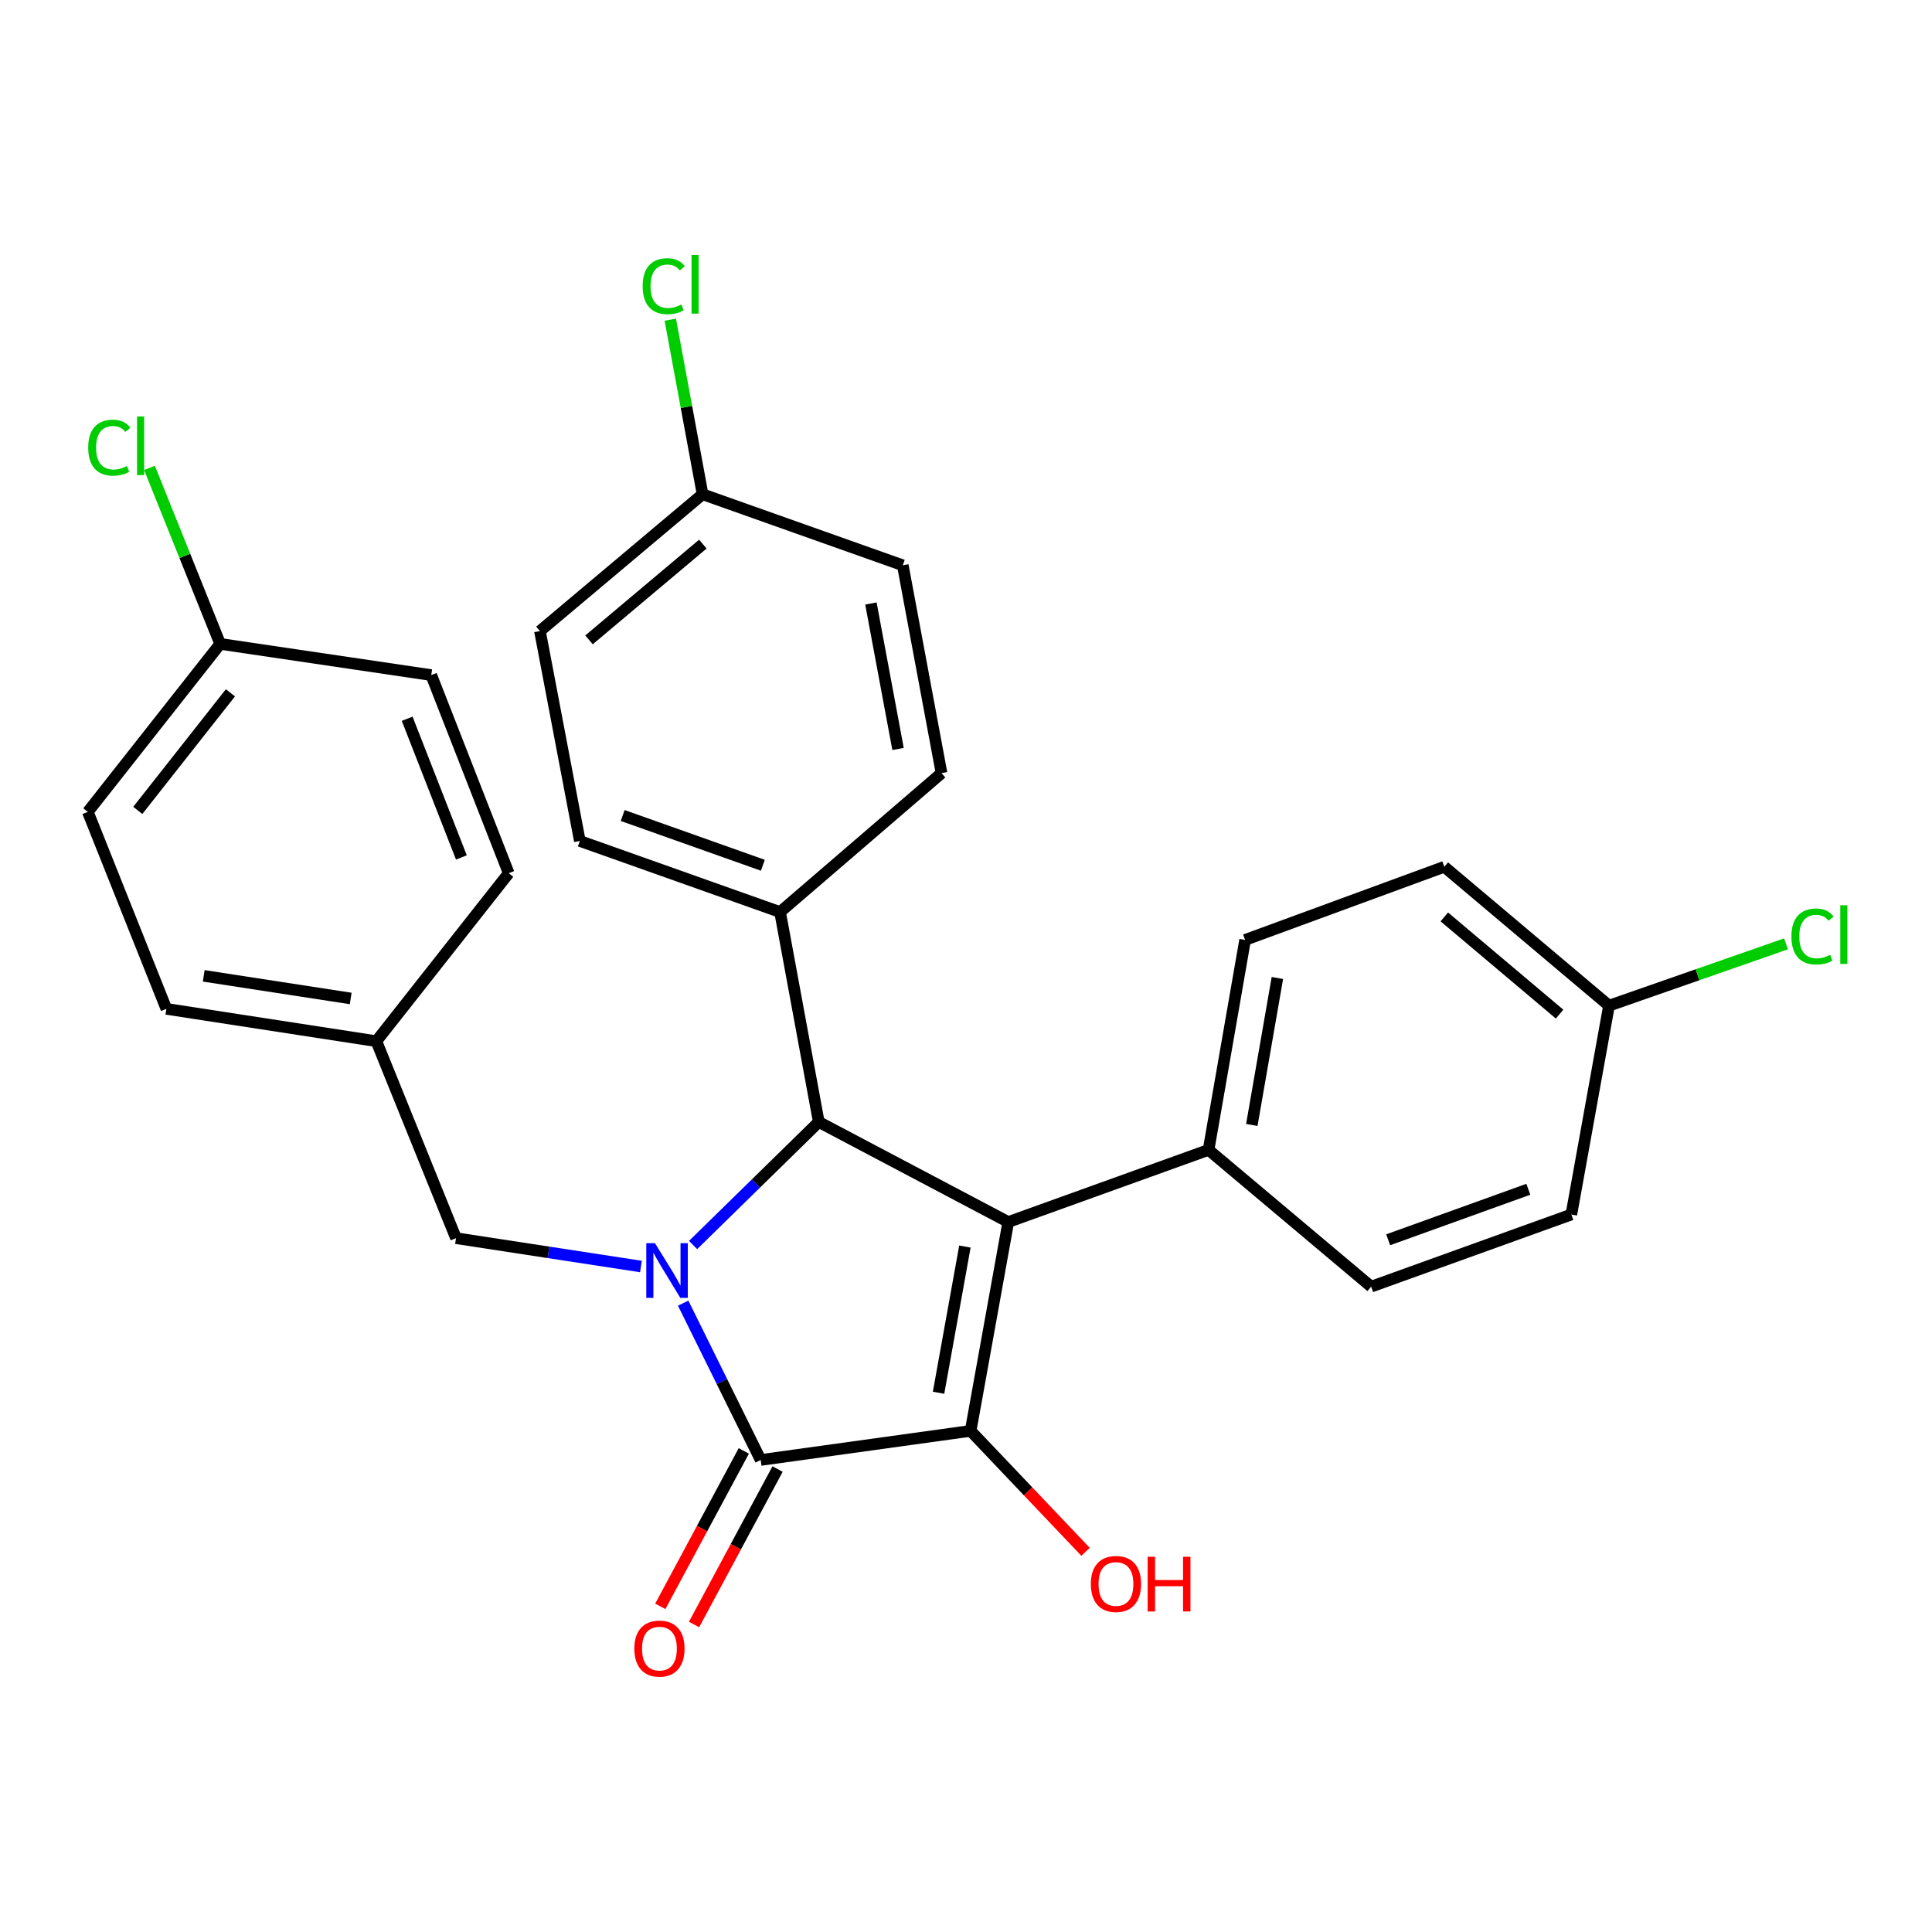 <?xml version='1.0' encoding='iso-8859-1'?>
<svg version='1.1' baseProfile='full'
              xmlns='http://www.w3.org/2000/svg'
                      xmlns:rdkit='http://www.rdkit.org/xml'
                      xmlns:xlink='http://www.w3.org/1999/xlink'
                  xml:space='preserve'
width='1000px' height='1000px' viewBox='0 0 1000 1000'>
<!-- END OF HEADER -->
<rect style='opacity:1.0;fill:#FFFFFF;stroke:none' width='1000' height='1000' x='0' y='0'> </rect>
<path class='bond-2' d='M 353.608,674.51 L 373.67,715.098' style='fill:none;fill-rule:evenodd;stroke:#0000FF;stroke-width:6px;stroke-linecap:butt;stroke-linejoin:miter;stroke-opacity:1' />
<path class='bond-2' d='M 373.67,715.098 L 393.731,755.686' style='fill:none;fill-rule:evenodd;stroke:#000000;stroke-width:6px;stroke-linecap:butt;stroke-linejoin:miter;stroke-opacity:1' />
<path class='bond-3' d='M 358.745,644.411 L 391.272,612.569' style='fill:none;fill-rule:evenodd;stroke:#0000FF;stroke-width:6px;stroke-linecap:butt;stroke-linejoin:miter;stroke-opacity:1' />
<path class='bond-3' d='M 391.272,612.569 L 423.798,580.727' style='fill:none;fill-rule:evenodd;stroke:#000000;stroke-width:6px;stroke-linecap:butt;stroke-linejoin:miter;stroke-opacity:1' />
<path class='bond-5' d='M 331.755,655.545 L 283.893,648.209' style='fill:none;fill-rule:evenodd;stroke:#0000FF;stroke-width:6px;stroke-linecap:butt;stroke-linejoin:miter;stroke-opacity:1' />
<path class='bond-5' d='M 283.893,648.209 L 236.032,640.873' style='fill:none;fill-rule:evenodd;stroke:#000000;stroke-width:6px;stroke-linecap:butt;stroke-linejoin:miter;stroke-opacity:1' />
<path class='bond-0' d='M 521.881,632.518 L 423.798,580.727' style='fill:none;fill-rule:evenodd;stroke:#000000;stroke-width:6px;stroke-linecap:butt;stroke-linejoin:miter;stroke-opacity:1' />
<path class='bond-4' d='M 521.881,632.518 L 625.552,595.176' style='fill:none;fill-rule:evenodd;stroke:#000000;stroke-width:6px;stroke-linecap:butt;stroke-linejoin:miter;stroke-opacity:1' />
<path class='bond-28' d='M 521.881,632.518 L 502.395,740.619' style='fill:none;fill-rule:evenodd;stroke:#000000;stroke-width:6px;stroke-linecap:butt;stroke-linejoin:miter;stroke-opacity:1' />
<path class='bond-28' d='M 499.434,645.214 L 485.793,720.885' style='fill:none;fill-rule:evenodd;stroke:#000000;stroke-width:6px;stroke-linecap:butt;stroke-linejoin:miter;stroke-opacity:1' />
<path class='bond-1' d='M 502.395,740.619 L 393.731,755.686' style='fill:none;fill-rule:evenodd;stroke:#000000;stroke-width:6px;stroke-linecap:butt;stroke-linejoin:miter;stroke-opacity:1' />
<path class='bond-8' d='M 502.395,740.619 L 532.141,771.922' style='fill:none;fill-rule:evenodd;stroke:#000000;stroke-width:6px;stroke-linecap:butt;stroke-linejoin:miter;stroke-opacity:1' />
<path class='bond-8' d='M 532.141,771.922 L 561.888,803.225' style='fill:none;fill-rule:evenodd;stroke:#FF0000;stroke-width:6px;stroke-linecap:butt;stroke-linejoin:miter;stroke-opacity:1' />
<path class='bond-7' d='M 384.993,750.991 L 363.379,791.218' style='fill:none;fill-rule:evenodd;stroke:#000000;stroke-width:6px;stroke-linecap:butt;stroke-linejoin:miter;stroke-opacity:1' />
<path class='bond-7' d='M 363.379,791.218 L 341.766,831.446' style='fill:none;fill-rule:evenodd;stroke:#FF0000;stroke-width:6px;stroke-linecap:butt;stroke-linejoin:miter;stroke-opacity:1' />
<path class='bond-7' d='M 402.469,760.381 L 380.856,800.608' style='fill:none;fill-rule:evenodd;stroke:#000000;stroke-width:6px;stroke-linecap:butt;stroke-linejoin:miter;stroke-opacity:1' />
<path class='bond-7' d='M 380.856,800.608 L 359.242,840.835' style='fill:none;fill-rule:evenodd;stroke:#FF0000;stroke-width:6px;stroke-linecap:butt;stroke-linejoin:miter;stroke-opacity:1' />
<path class='bond-6' d='M 423.798,580.727 L 403.761,472.074' style='fill:none;fill-rule:evenodd;stroke:#000000;stroke-width:6px;stroke-linecap:butt;stroke-linejoin:miter;stroke-opacity:1' />
<path class='bond-9' d='M 625.552,595.176 L 644.465,486.502' style='fill:none;fill-rule:evenodd;stroke:#000000;stroke-width:6px;stroke-linecap:butt;stroke-linejoin:miter;stroke-opacity:1' />
<path class='bond-9' d='M 647.934,582.277 L 661.173,506.205' style='fill:none;fill-rule:evenodd;stroke:#000000;stroke-width:6px;stroke-linecap:butt;stroke-linejoin:miter;stroke-opacity:1' />
<path class='bond-10' d='M 625.552,595.176 L 709.703,665.969' style='fill:none;fill-rule:evenodd;stroke:#000000;stroke-width:6px;stroke-linecap:butt;stroke-linejoin:miter;stroke-opacity:1' />
<path class='bond-13' d='M 236.032,640.873 L 194.799,538.921' style='fill:none;fill-rule:evenodd;stroke:#000000;stroke-width:6px;stroke-linecap:butt;stroke-linejoin:miter;stroke-opacity:1' />
<path class='bond-11' d='M 403.761,472.074 L 300.123,435.284' style='fill:none;fill-rule:evenodd;stroke:#000000;stroke-width:6px;stroke-linecap:butt;stroke-linejoin:miter;stroke-opacity:1' />
<path class='bond-11' d='M 394.852,447.86 L 322.306,422.106' style='fill:none;fill-rule:evenodd;stroke:#000000;stroke-width:6px;stroke-linecap:butt;stroke-linejoin:miter;stroke-opacity:1' />
<path class='bond-12' d='M 403.761,472.074 L 487.339,400.168' style='fill:none;fill-rule:evenodd;stroke:#000000;stroke-width:6px;stroke-linecap:butt;stroke-linejoin:miter;stroke-opacity:1' />
<path class='bond-17' d='M 644.465,486.502 L 747.574,448.642' style='fill:none;fill-rule:evenodd;stroke:#000000;stroke-width:6px;stroke-linecap:butt;stroke-linejoin:miter;stroke-opacity:1' />
<path class='bond-18' d='M 709.703,665.969 L 813.329,628.627' style='fill:none;fill-rule:evenodd;stroke:#000000;stroke-width:6px;stroke-linecap:butt;stroke-linejoin:miter;stroke-opacity:1' />
<path class='bond-18' d='M 718.521,641.703 L 791.06,615.564' style='fill:none;fill-rule:evenodd;stroke:#000000;stroke-width:6px;stroke-linecap:butt;stroke-linejoin:miter;stroke-opacity:1' />
<path class='bond-20' d='M 300.123,435.284 L 279.468,326.631' style='fill:none;fill-rule:evenodd;stroke:#000000;stroke-width:6px;stroke-linecap:butt;stroke-linejoin:miter;stroke-opacity:1' />
<path class='bond-19' d='M 487.339,400.168 L 467.279,292.596' style='fill:none;fill-rule:evenodd;stroke:#000000;stroke-width:6px;stroke-linecap:butt;stroke-linejoin:miter;stroke-opacity:1' />
<path class='bond-19' d='M 464.827,387.669 L 450.785,312.369' style='fill:none;fill-rule:evenodd;stroke:#000000;stroke-width:6px;stroke-linecap:butt;stroke-linejoin:miter;stroke-opacity:1' />
<path class='bond-24' d='M 194.799,538.921 L 263.311,451.971' style='fill:none;fill-rule:evenodd;stroke:#000000;stroke-width:6px;stroke-linecap:butt;stroke-linejoin:miter;stroke-opacity:1' />
<path class='bond-25' d='M 194.799,538.921 L 86.125,522.19' style='fill:none;fill-rule:evenodd;stroke:#000000;stroke-width:6px;stroke-linecap:butt;stroke-linejoin:miter;stroke-opacity:1' />
<path class='bond-25' d='M 181.517,516.804 L 105.445,505.092' style='fill:none;fill-rule:evenodd;stroke:#000000;stroke-width:6px;stroke-linecap:butt;stroke-linejoin:miter;stroke-opacity:1' />
<path class='bond-14' d='M 832.816,520.526 L 813.329,628.627' style='fill:none;fill-rule:evenodd;stroke:#000000;stroke-width:6px;stroke-linecap:butt;stroke-linejoin:miter;stroke-opacity:1' />
<path class='bond-21' d='M 832.816,520.526 L 878.629,504.53' style='fill:none;fill-rule:evenodd;stroke:#000000;stroke-width:6px;stroke-linecap:butt;stroke-linejoin:miter;stroke-opacity:1' />
<path class='bond-21' d='M 878.629,504.53 L 924.441,488.533' style='fill:none;fill-rule:evenodd;stroke:#00CC00;stroke-width:6px;stroke-linecap:butt;stroke-linejoin:miter;stroke-opacity:1' />
<path class='bond-31' d='M 832.816,520.526 L 747.574,448.642' style='fill:none;fill-rule:evenodd;stroke:#000000;stroke-width:6px;stroke-linecap:butt;stroke-linejoin:miter;stroke-opacity:1' />
<path class='bond-31' d='M 807.24,524.91 L 747.57,474.591' style='fill:none;fill-rule:evenodd;stroke:#000000;stroke-width:6px;stroke-linecap:butt;stroke-linejoin:miter;stroke-opacity:1' />
<path class='bond-15' d='M 363.653,255.827 L 467.279,292.596' style='fill:none;fill-rule:evenodd;stroke:#000000;stroke-width:6px;stroke-linecap:butt;stroke-linejoin:miter;stroke-opacity:1' />
<path class='bond-23' d='M 363.653,255.827 L 355.298,210.642' style='fill:none;fill-rule:evenodd;stroke:#000000;stroke-width:6px;stroke-linecap:butt;stroke-linejoin:miter;stroke-opacity:1' />
<path class='bond-23' d='M 355.298,210.642 L 346.944,165.456' style='fill:none;fill-rule:evenodd;stroke:#00CC00;stroke-width:6px;stroke-linecap:butt;stroke-linejoin:miter;stroke-opacity:1' />
<path class='bond-30' d='M 363.653,255.827 L 279.468,326.631' style='fill:none;fill-rule:evenodd;stroke:#000000;stroke-width:6px;stroke-linecap:butt;stroke-linejoin:miter;stroke-opacity:1' />
<path class='bond-30' d='M 363.795,281.631 L 304.866,331.194' style='fill:none;fill-rule:evenodd;stroke:#000000;stroke-width:6px;stroke-linecap:butt;stroke-linejoin:miter;stroke-opacity:1' />
<path class='bond-16' d='M 113.966,333.277 L 45.455,420.228' style='fill:none;fill-rule:evenodd;stroke:#000000;stroke-width:6px;stroke-linecap:butt;stroke-linejoin:miter;stroke-opacity:1' />
<path class='bond-16' d='M 119.272,358.598 L 71.314,419.464' style='fill:none;fill-rule:evenodd;stroke:#000000;stroke-width:6px;stroke-linecap:butt;stroke-linejoin:miter;stroke-opacity:1' />
<path class='bond-22' d='M 113.966,333.277 L 95.673,287.734' style='fill:none;fill-rule:evenodd;stroke:#000000;stroke-width:6px;stroke-linecap:butt;stroke-linejoin:miter;stroke-opacity:1' />
<path class='bond-22' d='M 95.673,287.734 L 77.38,242.19' style='fill:none;fill-rule:evenodd;stroke:#00CC00;stroke-width:6px;stroke-linecap:butt;stroke-linejoin:miter;stroke-opacity:1' />
<path class='bond-29' d='M 113.966,333.277 L 223.213,349.424' style='fill:none;fill-rule:evenodd;stroke:#000000;stroke-width:6px;stroke-linecap:butt;stroke-linejoin:miter;stroke-opacity:1' />
<path class='bond-27' d='M 263.311,451.971 L 223.213,349.424' style='fill:none;fill-rule:evenodd;stroke:#000000;stroke-width:6px;stroke-linecap:butt;stroke-linejoin:miter;stroke-opacity:1' />
<path class='bond-27' d='M 238.819,443.813 L 210.751,372.031' style='fill:none;fill-rule:evenodd;stroke:#000000;stroke-width:6px;stroke-linecap:butt;stroke-linejoin:miter;stroke-opacity:1' />
<path class='bond-26' d='M 86.125,522.19 L 45.455,420.228' style='fill:none;fill-rule:evenodd;stroke:#000000;stroke-width:6px;stroke-linecap:butt;stroke-linejoin:miter;stroke-opacity:1' />
<path  class='atom-0' d='M 338.997 643.455
L 348.277 658.455
Q 349.197 659.935, 350.677 662.615
Q 352.157 665.295, 352.237 665.455
L 352.237 643.455
L 355.997 643.455
L 355.997 671.775
L 352.117 671.775
L 342.157 655.375
Q 340.997 653.455, 339.757 651.255
Q 338.557 649.055, 338.197 648.375
L 338.197 671.775
L 334.517 671.775
L 334.517 643.455
L 338.997 643.455
' fill='#0000FF'/>
<path  class='atom-8' d='M 328.323 853.309
Q 328.323 846.509, 331.683 842.709
Q 335.043 838.909, 341.323 838.909
Q 347.603 838.909, 350.963 842.709
Q 354.323 846.509, 354.323 853.309
Q 354.323 860.189, 350.923 864.109
Q 347.523 867.989, 341.323 867.989
Q 335.083 867.989, 331.683 864.109
Q 328.323 860.229, 328.323 853.309
M 341.323 864.789
Q 345.643 864.789, 347.963 861.909
Q 350.323 858.989, 350.323 853.309
Q 350.323 847.749, 347.963 844.949
Q 345.643 842.109, 341.323 842.109
Q 337.003 842.109, 334.643 844.909
Q 332.323 847.709, 332.323 853.309
Q 332.323 859.029, 334.643 861.909
Q 337.003 864.789, 341.323 864.789
' fill='#FF0000'/>
<path  class='atom-9' d='M 564.618 819.858
Q 564.618 813.058, 567.978 809.258
Q 571.338 805.458, 577.618 805.458
Q 583.898 805.458, 587.258 809.258
Q 590.618 813.058, 590.618 819.858
Q 590.618 826.738, 587.218 830.658
Q 583.818 834.538, 577.618 834.538
Q 571.378 834.538, 567.978 830.658
Q 564.618 826.778, 564.618 819.858
M 577.618 831.338
Q 581.938 831.338, 584.258 828.458
Q 586.618 825.538, 586.618 819.858
Q 586.618 814.298, 584.258 811.498
Q 581.938 808.658, 577.618 808.658
Q 573.298 808.658, 570.938 811.458
Q 568.618 814.258, 568.618 819.858
Q 568.618 825.578, 570.938 828.458
Q 573.298 831.338, 577.618 831.338
' fill='#FF0000'/>
<path  class='atom-9' d='M 594.018 805.778
L 597.858 805.778
L 597.858 817.818
L 612.338 817.818
L 612.338 805.778
L 616.178 805.778
L 616.178 834.098
L 612.338 834.098
L 612.338 821.018
L 597.858 821.018
L 597.858 834.098
L 594.018 834.098
L 594.018 805.778
' fill='#FF0000'/>
<path  class='atom-22' d='M 927.231 484.726
Q 927.231 477.686, 930.511 474.006
Q 933.831 470.286, 940.111 470.286
Q 945.951 470.286, 949.071 474.406
L 946.431 476.566
Q 944.151 473.566, 940.111 473.566
Q 935.831 473.566, 933.551 476.446
Q 931.311 479.286, 931.311 484.726
Q 931.311 490.326, 933.631 493.206
Q 935.991 496.086, 940.551 496.086
Q 943.671 496.086, 947.311 494.206
L 948.431 497.206
Q 946.951 498.166, 944.711 498.726
Q 942.471 499.286, 939.991 499.286
Q 933.831 499.286, 930.511 495.526
Q 927.231 491.766, 927.231 484.726
' fill='#00CC00'/>
<path  class='atom-22' d='M 952.511 468.566
L 956.191 468.566
L 956.191 498.926
L 952.511 498.926
L 952.511 468.566
' fill='#00CC00'/>
<path  class='atom-23' d='M 45.657 231.711
Q 45.657 224.671, 48.938 220.991
Q 52.258 217.271, 58.538 217.271
Q 64.377 217.271, 67.498 221.391
L 64.858 223.551
Q 62.578 220.551, 58.538 220.551
Q 54.258 220.551, 51.977 223.431
Q 49.737 226.271, 49.737 231.711
Q 49.737 237.311, 52.057 240.191
Q 54.417 243.071, 58.977 243.071
Q 62.097 243.071, 65.737 241.191
L 66.858 244.191
Q 65.377 245.151, 63.138 245.711
Q 60.898 246.271, 58.417 246.271
Q 52.258 246.271, 48.938 242.511
Q 45.657 238.751, 45.657 231.711
' fill='#00CC00'/>
<path  class='atom-23' d='M 70.938 215.551
L 74.618 215.551
L 74.618 245.911
L 70.938 245.911
L 70.938 215.551
' fill='#00CC00'/>
<path  class='atom-24' d='M 332.64 148.133
Q 332.64 141.093, 335.92 137.413
Q 339.24 133.693, 345.52 133.693
Q 351.36 133.693, 354.48 137.813
L 351.84 139.973
Q 349.56 136.973, 345.52 136.973
Q 341.24 136.973, 338.96 139.853
Q 336.72 142.693, 336.72 148.133
Q 336.72 153.733, 339.04 156.613
Q 341.4 159.493, 345.96 159.493
Q 349.08 159.493, 352.72 157.613
L 353.84 160.613
Q 352.36 161.573, 350.12 162.133
Q 347.88 162.693, 345.4 162.693
Q 339.24 162.693, 335.92 158.933
Q 332.64 155.173, 332.64 148.133
' fill='#00CC00'/>
<path  class='atom-24' d='M 357.92 131.973
L 361.6 131.973
L 361.6 162.333
L 357.92 162.333
L 357.92 131.973
' fill='#00CC00'/>
</svg>
